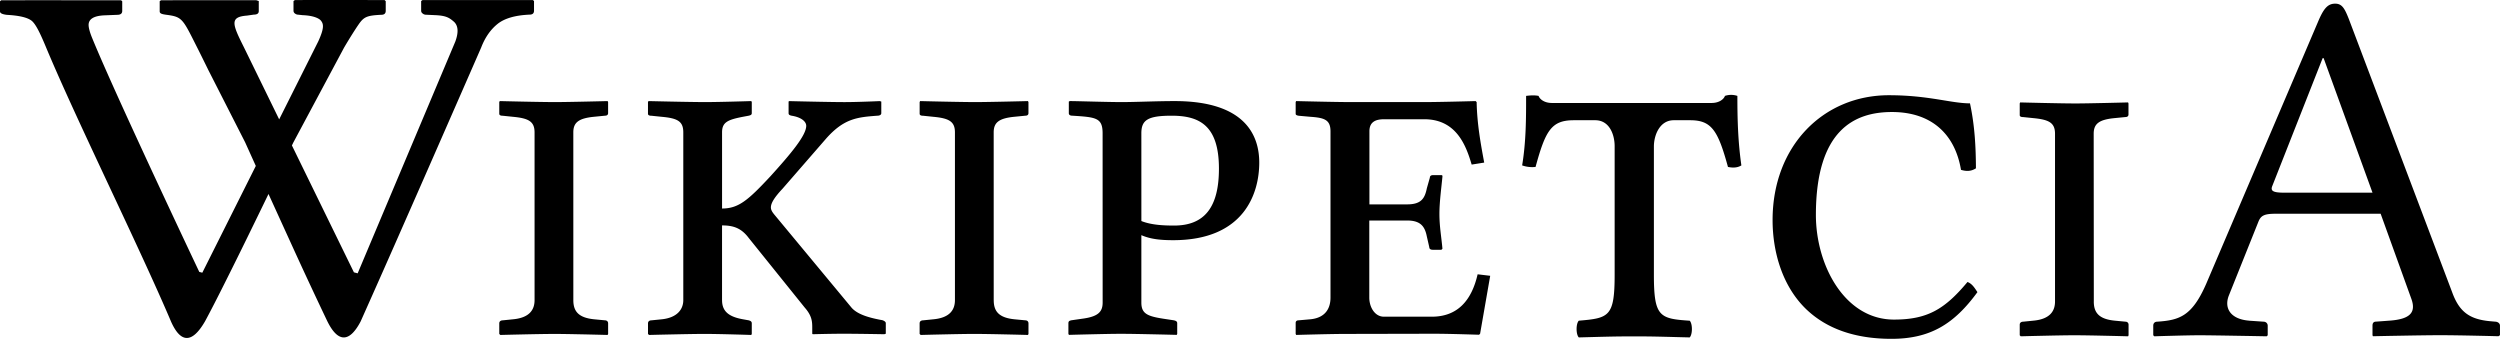 <svg xmlns="http://www.w3.org/2000/svg" width="120" height="17"><path fill="#000" fill-rule="nonzero" d="m16.998 0 .186.001h.348l.16.001h.283l.12.001h.269l.053.001h.044l.054.053V.52c0 .129-.073.19-.213.19-.694.033-.838.1-1.091.467-.138.198-.412.626-.695 1.108L14.08 6.84l-.068.142 2.976 6.09.18.048 4.688-11.127c.164-.448.138-.766-.071-.953-.21-.18-.358-.29-.902-.313l-.44-.02a.243.243 0 0 1-.154-.058.16.16 0 0 1-.074-.135V.05l.067-.048h5.297l.054.048v.463c0 .126-.071.189-.213.189-.694.03-1.208.181-1.541.45-.333.27-.595.641-.782 1.129 0 0-1.467 3.357-2.982 6.807l-.26.591-.13.296-.259.587a808.467 808.467 0 0 1-2.156 4.868c-.565 1.076-1.12.977-1.608-.03a222.691 222.691 0 0 1-1.742-3.738l-.225-.493-.847-1.858c-.318.658-.675 1.39-1.034 2.123l-.242.493c-.201.409-.401.813-.594 1.199l-.227.454c-.37.74-.702 1.386-.945 1.835-.658 1.145-1.2.995-1.632.03-1.5-3.537-4.577-9.746-6.025-13.225-.268-.642-.47-1.052-.66-1.216C1.336.844.938.746.332.713.111.687 0 .635 0 .547V.063L.055.014H.41L.565.012l.752-.001H2.7l1.63.001h1.061l.123.001h.298l.055.049v.46c0 .129-.08.19-.24.19l-.6.024c-.516.02-.774.175-.774.46 0 .134.055.35.175.64.44 1.075 1.293 2.964 2.18 4.889l.38.824a733.688 733.688 0 0 0 2.577 5.502l.146.039 2.568-5.125-.514-1.137-1.767-3.47-.007-.014-.048-.098c-.079-.16-.225-.458-.328-.664l-.074-.149C8.765.9 8.782.817 7.998.711c-.22-.029-.333-.057-.333-.165V.059L7.73.012h.49L8.403.01 10.242.01H12.3l.121.04v.484c0 .111-.079.168-.24.168l-.33.047c-.837.065-.701.408-.145 1.516L13.4 5.73l1.874-3.738c.292-.635.257-.828.147-.979L15.395.98c-.075-.087-.325-.232-.867-.252l-.214-.023a.252.252 0 0 1-.153-.055.159.159 0 0 1-.073-.136V.052l.066-.048c.237-.002.527-.003.843-.003Zm12.167 4.852.024.048v.532c0 .073-.05.121-.145.121l-.508.05c-.75.071-1.017.266-1.017.75l.001 8.055c0 .532.243.847 1.017.92l.508.048c.072 0 .145.048.145.145v.508l-.024.049s-.662-.018-1.354-.032l-.345-.007c-.285-.005-.557-.009-.77-.01h-.12c-.677 0-2.563.049-2.563.049l-.049-.05v-.507c0-.097.073-.145.17-.145l.484-.049c.798-.072 1.04-.46 1.04-.92V6.354c0-.528-.292-.678-1.04-.748l-.484-.05c-.097 0-.17-.023-.17-.097V4.9l.024-.048s1.911.048 2.66.048c.653 0 2.516-.048 2.516-.048Zm5.494 9.556c0 .532.315.798 1.016.92l.266.048c.073.024.144.048.144.145v.508l-.023.049s-1.525-.05-2.25-.05c-.678 0-2.66.05-2.66.05l-.048-.05v-.507c0-.097.072-.145.169-.145l.485-.049c.724-.072 1.04-.46 1.04-.92V6.354c0-.528-.266-.678-1.04-.748l-.485-.05c-.097 0-.17-.023-.17-.097V4.9l.025-.048s1.983.048 2.733.048c.678 0 2.201-.048 2.201-.048l.023.048v.532c0 .073-.048.097-.144.121l-.266.05c-.75.144-1.016.266-1.016.75v3.656c.797 0 1.258-.408 2.322-1.548.967-1.067 1.718-1.958 1.718-2.422 0-.194-.218-.408-.702-.485-.097-.022-.145-.048-.145-.12v-.559l.024-.022s1.958.048 2.66.048c.629 0 1.693-.048 1.693-.048l.073.022v.558c0 .073-.073.121-.194.121-.944.073-1.596.121-2.467 1.113L37.56 9.06c-.41.437-.557.701-.557.896 0 .145.097.265.218.408l3.652 4.402c.29.336.871.484 1.355.58l.12.021c.073.023.17.072.17.144v.508l-.071.024s-1.283-.024-1.96-.024c-.604 0-1.475.024-1.475.024l-.024-.024v-.291c0-.314-.023-.58-.363-.967l-2.685-3.337c-.364-.485-.75-.604-1.282-.604v3.588Zm13.04 0c0 .532.241.847 1.015.92l.508.048c.073 0 .145.048.145.145v.508l-.024.049s-1.838-.05-2.587-.05c-.678 0-2.564.05-2.564.05l-.05-.05v-.507c0-.097.073-.145.17-.145l.485-.049c.798-.072 1.04-.46 1.04-.92V6.354c0-.528-.291-.678-1.04-.748l-.484-.05c-.097 0-.17-.023-.17-.097V4.9l.024-.048s1.91.048 2.66.048c.653 0 2.515-.048 2.515-.048l.024.048v.532c0 .073-.048.121-.145.121l-.508.05c-.75.071-1.016.266-1.016.75l.001 8.055ZM52.925 6.4c0-.75-.315-.774-1.453-.847-.144 0-.169-.071-.169-.12v-.557l.048-.024c.364 0 1.79.048 2.493.048.677 0 1.644-.048 2.538-.048 3.433 0 4.062 1.692 4.062 2.952 0 1.452-.701 3.725-4.134 3.725-.604 0-1.089-.05-1.525-.242v3.239c0 .53.29.654 1.065.774l.485.073c.097.021.171.049.171.142v.508l-.021.051s-1.936-.051-2.687-.051c-.677 0-2.491.051-2.491.051l-.024-.051v-.508c0-.097.049-.121.145-.142l.508-.073c.75-.097.991-.314.991-.774l-.002-8.126Zm1.861 4.21c.484.194 1.089.217 1.571.217 1.453 0 2.152-.872 2.152-2.733 0-2.08-.943-2.54-2.272-2.54-1.162 0-1.452.218-1.452.847l.001 4.208Zm9.824 5.418c-.725 0-2.394.049-2.394.049l-.024-.05v-.532c0-.047.024-.12.145-.12l.558-.049c.752-.072.969-.556.969-1.04V6.307c0-.558-.29-.654-.969-.701l-.558-.05c-.145-.023-.145-.072-.145-.097V4.9l.024-.048s1.886.048 2.613.048h3.555c.725 0 2.444-.048 2.444-.048l.051.048c.02 1.04.191 1.986.363 2.904l-.602.096c-.265-.895-.724-2.176-2.272-2.176h-1.935c-.46 0-.701.169-.701.58V9.81h1.812c.678 0 .847-.29.945-.774l.144-.508c0-.072.05-.121.145-.121h.408c.051 0 .051.025.051.072-.05.53-.145 1.21-.145 1.79 0 .605.097 1.114.145 1.67l-.05.05h-.41c-.12 0-.171-.05-.171-.123l-.121-.53c-.097-.486-.315-.752-.947-.752h-1.812v3.702c0 .456.264.915.702.915h2.298c1.233 0 1.912-.774 2.2-2.035l.604.072-.485 2.781-.05.049s-1.426-.049-2.151-.049l-4.234.009Zm16.495-.635c.142.145.142.658 0 .803-1.027-.023-1.622-.05-2.65-.05-1.049 0-1.67.025-2.672.05-.142-.145-.142-.658 0-.803 1.456-.122 1.72-.195 1.72-2.217V7.014c0-.536-.24-1.243-.931-1.243h-1.027c-1.074 0-1.36.487-1.838 2.242a1.45 1.45 0 0 1-.644-.074c.19-1.144.19-2.266.19-3.336.199-.025.4-.04.599 0 .047.145.261.34.642.34h7.66c.382 0 .597-.195.643-.34a.94.94 0 0 1 .597 0c0 1.07.024 2.167.192 3.336-.181.114-.403.125-.644.074-.479-1.755-.788-2.242-1.814-2.242h-.788c-.668 0-.953.707-.953 1.266v6.14c0 2.022.263 2.121 1.718 2.217Zm5.627-.518c-1.17-1.103-1.648-2.766-1.648-4.312 0-3.558 2.435-5.992 5.584-5.992 1.91 0 2.983.39 3.891.39.235 1.098.28 2.115.286 3.118-.238.156-.477.146-.717.074-.286-1.706-1.407-2.776-3.315-2.776-1.79 0-3.65.852-3.65 4.943 0 2.411 1.382 5.02 3.746 5.02 1.597 0 2.431-.487 3.53-1.804.236.083.368.327.478.486-1.12 1.535-2.268 2.242-4.128 2.242-1.766 0-3.105-.495-4.057-1.39Zm13.77-.402c0 .532.243.847 1.017.92l.507.048c.072 0 .145.049.145.145v.508l-.023.049s-1.84-.05-2.588-.05c-.678 0-2.564.05-2.564.05l-.049-.05v-.507c0-.097.073-.145.17-.145l.484-.049c.797-.072 1.04-.46 1.04-.919V6.42c0-.529-.292-.678-1.04-.75l-.485-.05c-.096 0-.169-.022-.169-.096v-.559l.023-.049s1.912.05 2.66.05c.65 0 2.517-.05 2.517-.05l.02.05v.532c0 .072-.052.12-.145.12l-.509.05c-.752.071-1.016.266-1.016.751l.006 8.055Zm7.452.92.702.048c.097 0 .194.073.194.193v.46l-.05.049s-2.635-.05-3.217-.05c-.629 0-2.177.05-2.177.05l-.05-.05v-.459c0-.12.073-.193.195-.193 1.066-.072 1.668-.267 2.345-1.814l5.368-12.578c.266-.63.46-.873.826-.873.335 0 .457.244.65.727l4.958 13.11c.34.945.826 1.306 1.792 1.402l.265.024c.122 0 .244.07.244.194v.457l-.073.05s-1.862-.05-2.807-.05c-.847 0-3.218.05-3.218.05l-.021-.05v-.457c0-.124.049-.194.173-.194l.678-.05c.916-.072 1.258-.365 1.016-1.039l-1.476-4.09h-5.032c-.581 0-.726.097-.846.409l-1.405 3.508c-.244.611.07 1.143.966 1.215Zm5.926-6.145-2.346-6.457h-.047l-2.42 6.144c-.097.246.07.314.602.314h4.211Z"/></svg>